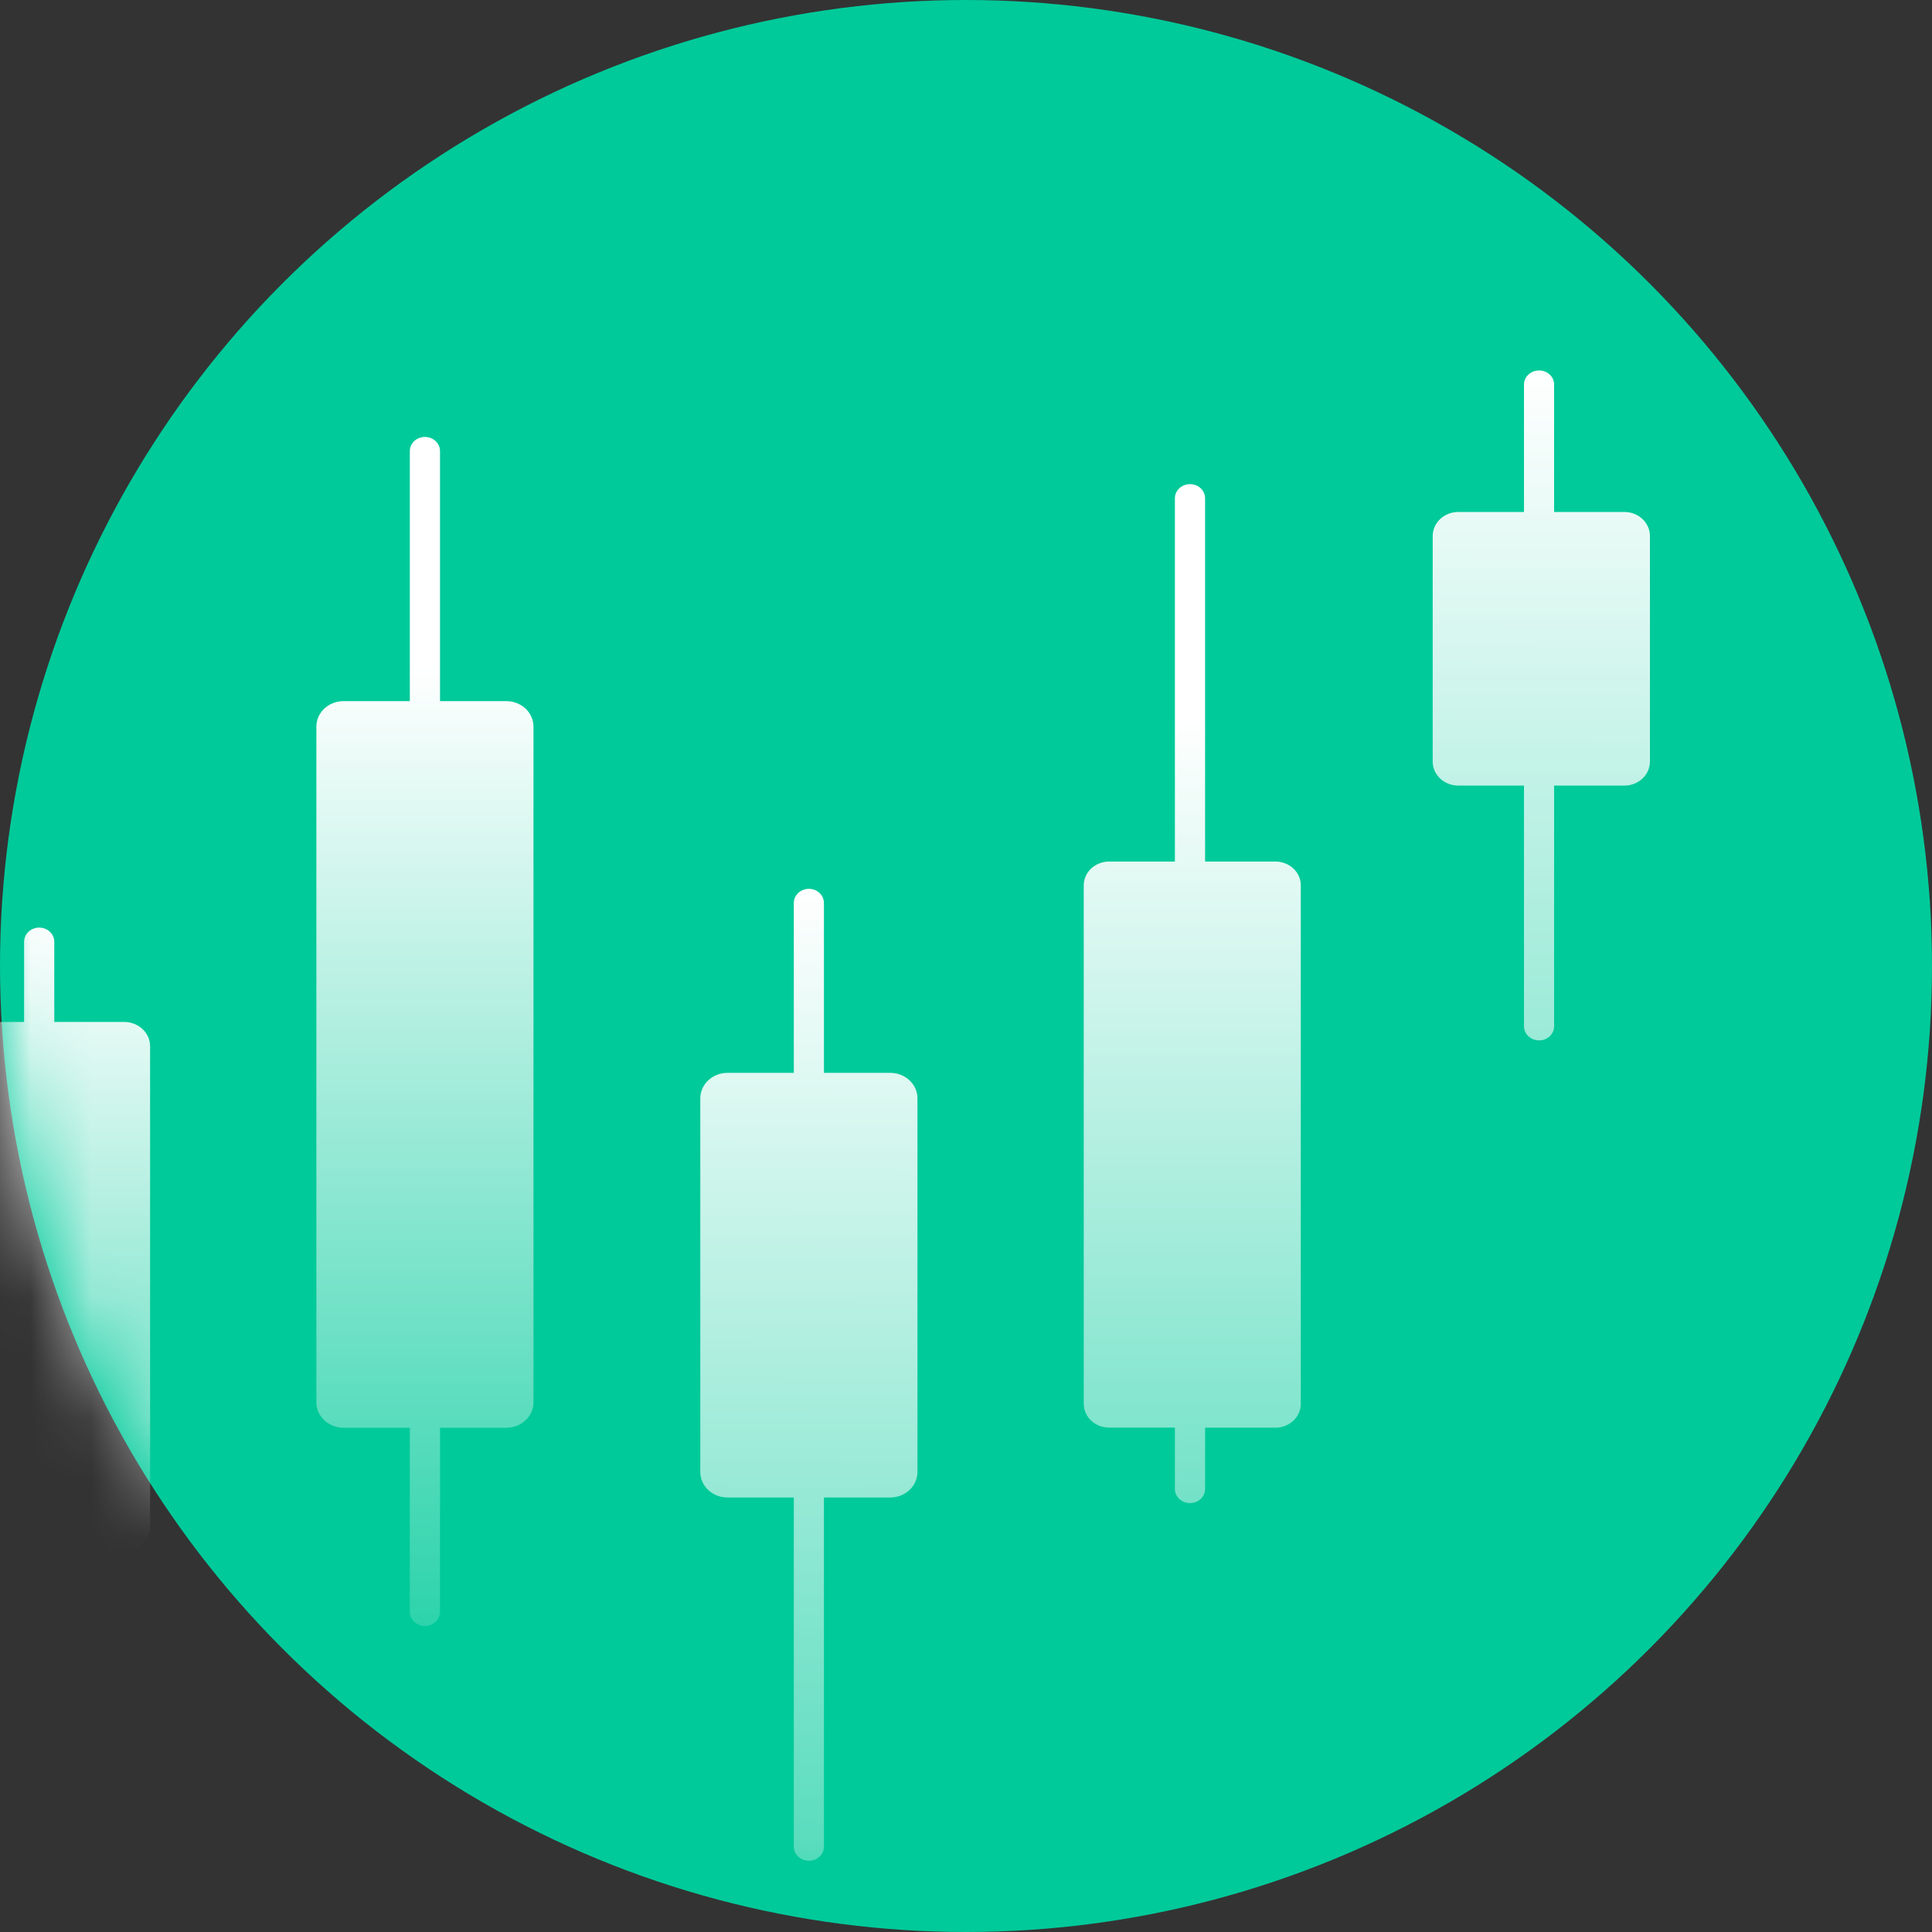 <svg width="32" height="32" viewBox="0 0 32 32" fill="none" xmlns="http://www.w3.org/2000/svg">
<rect x="0" y="0" width="32" height="32" fill="#333333" stroke="none"/>
<circle cx="16" cy="16" r="16" fill="#00CA9A"/>
<mask id="mask0_27_13691" style="mask-type:alpha" maskUnits="userSpaceOnUse" x="0" y="0" width="32" height="32">
<circle cx="16" cy="16" r="16" fill="#00CA9A"/>
</mask>
<g mask="url(#mask0_27_13691)">
<path d="M8.387 11.613H7.288V7.472C7.288 7.342 7.176 7.237 7.038 7.237C6.9 7.237 6.788 7.342 6.788 7.472V11.613H5.689C5.441 11.613 5.24 11.803 5.24 12.035V23.226C5.24 23.458 5.441 23.648 5.689 23.648H6.788V26.695C6.788 26.825 6.9 26.93 7.038 26.93C7.176 26.93 7.288 26.825 7.288 26.695V23.648H8.387C8.635 23.648 8.836 23.458 8.836 23.226V12.035C8.836 11.803 8.635 11.613 8.387 11.613Z" fill="url(#paint0_linear_27_13691)"/>
<path d="M2.058 16.927H0.899V15.599C0.899 15.469 0.787 15.364 0.649 15.364C0.511 15.364 0.399 15.469 0.399 15.599V16.927H-0.683C-0.919 16.927 -1.111 17.107 -1.111 17.329V25.276C-1.111 25.498 -0.919 25.678 -0.683 25.678H0.399V30.445C0.399 30.574 0.511 30.679 0.649 30.679C0.787 30.679 0.899 30.574 0.899 30.445V25.679H2.058C2.294 25.679 2.486 25.5 2.486 25.278V17.329C2.486 17.107 2.294 16.927 2.058 16.927Z" fill="url(#paint1_linear_27_13691)"/>
<path d="M26.904 8.48H25.741V6.37C25.741 6.24 25.63 6.136 25.492 6.136C25.354 6.136 25.242 6.24 25.242 6.37V8.48H24.155C23.92 8.48 23.73 8.658 23.73 8.879V12.614C23.73 12.834 23.92 13.012 24.155 13.012H25.242V16.998C25.242 17.128 25.354 17.232 25.492 17.232C25.63 17.232 25.741 17.128 25.741 16.998V13.012H26.904C27.139 13.012 27.328 12.834 27.328 12.614V8.879C27.328 8.658 27.139 8.48 26.904 8.48Z" fill="url(#paint2_linear_27_13691)"/>
<path d="M14.746 17.77H13.647V14.957C13.647 14.827 13.536 14.722 13.398 14.722C13.259 14.722 13.148 14.827 13.148 14.957V17.77H12.049C11.801 17.77 11.599 17.959 11.599 18.192V24.381C11.599 24.614 11.801 24.803 12.049 24.803H13.148V30.585C13.148 30.715 13.259 30.82 13.398 30.82C13.536 30.82 13.647 30.715 13.647 30.585V24.803H14.746C14.994 24.803 15.196 24.614 15.196 24.381V18.192C15.196 17.959 14.994 17.77 14.746 17.77Z" fill="url(#paint3_linear_27_13691)"/>
<path d="M21.124 14.27H19.96V8.253C19.96 8.123 19.849 8.019 19.71 8.019C19.572 8.019 19.46 8.123 19.46 8.253V14.27H18.372C18.138 14.27 17.95 14.447 17.95 14.665V23.25C17.95 23.469 18.138 23.646 18.372 23.646H19.46V24.662C19.46 24.791 19.572 24.896 19.71 24.896C19.849 24.896 19.96 24.791 19.96 24.662V23.647H21.124C21.357 23.647 21.545 23.471 21.545 23.252V14.665C21.547 14.447 21.357 14.27 21.124 14.27Z" fill="url(#paint4_linear_27_13691)"/>
</g>
<defs>
<linearGradient id="paint0_linear_27_13691" x1="7.021" y1="11.031" x2="7.021" y2="30.303" gradientUnits="userSpaceOnUse">
<stop stop-color="white"/>
<stop offset="1" stop-color="white" stop-opacity="0"/>
</linearGradient>
<linearGradient id="paint1_linear_27_13691" x1="0.688" y1="15.364" x2="0.688" y2="30.679" gradientUnits="userSpaceOnUse">
<stop stop-color="white"/>
<stop offset="1" stop-color="white" stop-opacity="0"/>
</linearGradient>
<linearGradient id="paint2_linear_27_13691" x1="25.529" y1="6.136" x2="25.45" y2="34.303" gradientUnits="userSpaceOnUse">
<stop stop-color="white"/>
<stop offset="1" stop-color="white" stop-opacity="0"/>
</linearGradient>
<linearGradient id="paint3_linear_27_13691" x1="13.398" y1="14.722" x2="13.328" y2="39.152" gradientUnits="userSpaceOnUse">
<stop stop-color="white"/>
<stop offset="1" stop-color="white" stop-opacity="0"/>
</linearGradient>
<linearGradient id="paint4_linear_27_13691" x1="19.628" y1="11.879" x2="19.628" y2="35.636" gradientUnits="userSpaceOnUse">
<stop stop-color="white"/>
<stop offset="1" stop-color="white" stop-opacity="0"/>
</linearGradient>
</defs>
</svg>
